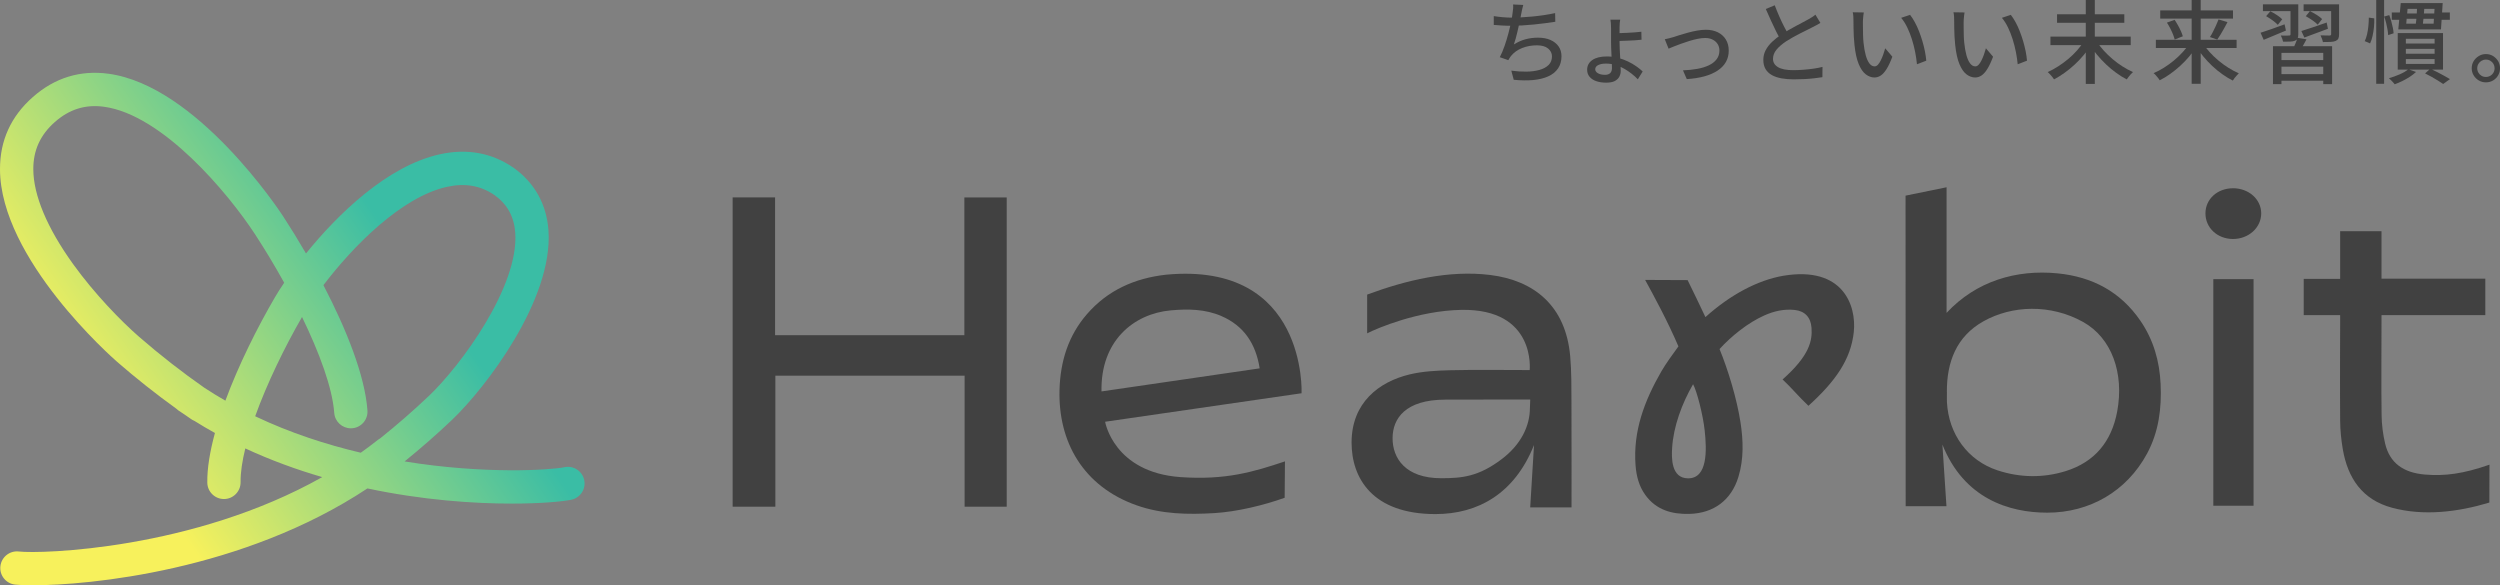 <?xml version="1.0" encoding="UTF-8"?><svg id="_レイヤー_2" xmlns="http://www.w3.org/2000/svg" width="832.36" height="194.89" xmlns:xlink="http://www.w3.org/1999/xlink" viewBox="0 0 832.36 194.89"><rect x="0" y="0" width="832.36" height="194.89" fill="#808080" stroke="none"/><defs><style>.cls-1{fill:#414141;}.cls-2{fill:url(#_名称未設定グラデーション_11);}</style><linearGradient id="_名称未設定グラデーション_11" x1="-9.79" y1="176.76" x2="169.69" y2="51.09" gradientUnits="userSpaceOnUse"><stop offset=".26" stop-color="#f7f15c"/><stop offset=".78" stop-color="#3abda5"/></linearGradient></defs><g id="_レイヤー_6"><path class="cls-1" d="M497.32,5.36c.86.14,1.84.26,2.92.36,1.08.1,2.09.15,3.01.15s2.03-.03,3.21-.09c1.18-.06,2.4-.15,3.69-.27,1.28-.12,2.57-.28,3.87-.47,1.29-.19,2.54-.42,3.75-.68l.06,2.89c-1.02.16-2.16.32-3.4.48-1.24.16-2.52.31-3.82.44-1.3.13-2.59.23-3.85.3-1.26.07-2.42.11-3.46.11s-2.13-.02-3.13-.08c-1-.05-1.95-.12-2.83-.2v-2.95ZM507.16,1.66c-.14.44-.26.9-.35,1.38-.09.48-.19.94-.29,1.38-.08.48-.19,1.06-.33,1.73-.14.67-.29,1.39-.46,2.17-.17.77-.35,1.55-.53,2.33-.18.78-.37,1.53-.57,2.24-.2.71-.4,1.35-.6,1.91,1.28-.8,2.58-1.38,3.88-1.73,1.3-.35,2.69-.53,4.15-.53,1.63,0,3.02.26,4.17.77s2.05,1.23,2.7,2.15c.64.92.96,2.01.96,3.25,0,1.61-.39,2.97-1.16,4.09-.77,1.12-1.86,2-3.27,2.63-1.4.63-3.08,1.04-5.01,1.22-1.94.18-4.09.15-6.46-.09l-.81-3.04c1.71.24,3.37.35,4.98.33s3.07-.21,4.35-.56c1.29-.35,2.31-.9,3.07-1.64.76-.74,1.14-1.71,1.14-2.89,0-1.02-.43-1.89-1.28-2.6-.85-.71-2.09-1.07-3.72-1.07-1.77,0-3.41.3-4.94.9-1.53.6-2.77,1.5-3.73,2.68-.16.22-.31.44-.45.65s-.28.45-.42.71l-2.83-.99c.58-1.12,1.11-2.38,1.59-3.76.48-1.38.91-2.79,1.28-4.2.37-1.42.68-2.72.92-3.93.24-1.2.4-2.19.48-2.95.08-.54.14-1.02.17-1.43s.03-.84-.02-1.28l3.37.15Z"/><path class="cls-1" d="M539.43,6.53c-.06.24-.11.63-.15,1.17-.04.54-.06,1.04-.06,1.51v4.82c0,.62.02,1.38.06,2.26.04.88.09,1.79.14,2.71.05.92.09,1.79.13,2.6.04.81.06,1.48.06,2,0,.68-.16,1.33-.47,1.93-.31.6-.82,1.08-1.52,1.45-.7.36-1.65.54-2.86.54s-2.28-.16-3.24-.48c-.95-.32-1.71-.8-2.26-1.45-.55-.64-.83-1.43-.83-2.38,0-1.34.57-2.42,1.72-3.22s2.77-1.2,4.88-1.2c1.3,0,2.54.16,3.7.47s2.26.71,3.28,1.2,1.95,1.03,2.77,1.61,1.54,1.15,2.14,1.72l-1.62,2.62c-.58-.62-1.26-1.24-2.03-1.85-.77-.61-1.61-1.17-2.51-1.69-.9-.51-1.86-.92-2.88-1.23-1.01-.31-2.07-.47-3.18-.47s-1.95.17-2.6.5-.98.8-.98,1.4c0,.52.3.96.89,1.31.59.35,1.39.53,2.39.53.76,0,1.33-.2,1.72-.59.38-.39.57-.94.57-1.64,0-.54-.02-1.18-.04-1.91-.03-.73-.07-1.51-.11-2.33-.04-.82-.08-1.64-.11-2.44-.03-.8-.04-1.53-.04-2.17v-4.58c0-.5-.02-1.02-.06-1.55-.04-.53-.09-.92-.15-1.16h3.25ZM537.9,11.05c.38,0,.91,0,1.6-.03.68-.02,1.44-.05,2.26-.09s1.65-.09,2.48-.15c.83-.06,1.58-.13,2.24-.21l.06,2.65c-.64.08-1.38.15-2.21.2-.83.05-1.67.09-2.5.12-.83.03-1.6.06-2.29.08-.69.02-1.24.03-1.64.03v-2.59Z"/><path class="cls-1" d="M554.28,13.07c.44-.08.93-.19,1.46-.33.53-.14,1.04-.28,1.52-.42.52-.18,1.2-.4,2.03-.66.83-.26,1.75-.53,2.76-.8,1-.27,2.01-.5,3.03-.68s1.97-.27,2.88-.27c1.51,0,2.83.28,3.97.84,1.14.56,2.04,1.37,2.68,2.41.64,1.04.96,2.28.96,3.7s-.32,2.69-.95,3.79c-.63,1.1-1.55,2.06-2.77,2.86s-2.68,1.44-4.39,1.91c-1.72.47-3.67.78-5.86.92l-1.27-2.92c1.67-.06,3.23-.22,4.7-.48s2.75-.65,3.87-1.17c1.11-.52,1.99-1.19,2.62-2.02.63-.82.95-1.8.95-2.92,0-.82-.2-1.54-.6-2.17-.4-.62-.95-1.11-1.66-1.47s-1.54-.54-2.5-.54c-.72,0-1.54.09-2.44.27-.9.18-1.83.42-2.79.71s-1.88.6-2.77.93c-.89.33-1.7.64-2.42.92-.72.28-1.3.52-1.75.72l-1.26-3.13Z"/><path class="cls-1" d="M606.09,7.62c-.38.24-.79.48-1.22.71-.43.23-.89.47-1.37.71-.5.26-1.1.57-1.81.92l-2.29,1.14c-.82.41-1.64.85-2.46,1.31-.81.46-1.58.92-2.3,1.38-1.32.88-2.38,1.8-3.16,2.74-.78.94-1.17,1.98-1.17,3.1s.56,2.08,1.69,2.74c1.12.66,2.81.99,5.06.99,1.08,0,2.22-.05,3.4-.14s2.33-.22,3.45-.38c1.11-.16,2.07-.35,2.88-.57l-.03,3.43c-.78.12-1.68.24-2.68.36-1,.12-2.08.21-3.24.27-1.15.06-2.38.09-3.66.09-1.45,0-2.79-.11-4.02-.33s-2.3-.58-3.21-1.08c-.9-.5-1.61-1.17-2.11-2-.5-.83-.75-1.85-.75-3.06s.26-2.24.77-3.22,1.22-1.91,2.12-2.77c.9-.86,1.95-1.69,3.13-2.47.74-.5,1.54-.99,2.38-1.48.84-.48,1.67-.94,2.48-1.38.81-.44,1.57-.84,2.27-1.2s1.29-.68,1.78-.96c.48-.28.92-.54,1.31-.78.39-.24.76-.51,1.1-.81l1.65,2.74ZM590.89,1.75c.48,1.29.99,2.54,1.54,3.78.54,1.23,1.09,2.38,1.64,3.45.55,1.06,1.06,2.01,1.52,2.83l-2.65,1.57c-.52-.86-1.06-1.86-1.63-3s-1.13-2.33-1.71-3.6c-.58-1.26-1.14-2.53-1.69-3.79l2.98-1.23Z"/><path class="cls-1" d="M620.54,4.18c-.06.28-.11.62-.15,1.02s-.07.8-.11,1.2c-.03.4-.04.74-.04,1.02,0,.62,0,1.31.02,2.08,0,.76.03,1.54.04,2.33s.07,1.58.15,2.36c.16,1.59.4,2.97.72,4.15.32,1.18.73,2.11,1.23,2.77.5.66,1.08.99,1.75.99.38,0,.74-.18,1.08-.54.34-.36.66-.84.96-1.45.3-.6.58-1.26.83-1.97.25-.71.47-1.4.65-2.06l2.38,2.8c-.64,1.71-1.28,3.07-1.91,4.08-.63,1.01-1.28,1.74-1.94,2.18-.66.44-1.37.66-2.11.66-1,0-1.96-.35-2.88-1.04-.91-.69-1.7-1.83-2.36-3.42-.66-1.58-1.13-3.7-1.41-6.35-.1-.88-.18-1.84-.23-2.86-.05-1.02-.08-2-.09-2.92-.01-.92-.02-1.69-.02-2.29,0-.38-.02-.85-.04-1.4-.03-.55-.1-1.03-.2-1.43l3.67.06ZM635.95,4.94c.54.7,1.07,1.52,1.58,2.45.51.93.98,1.94,1.4,3.03s.8,2.19,1.13,3.31c.33,1.12.61,2.24.83,3.34s.37,2.15.45,3.13l-3.1,1.2c-.12-1.3-.32-2.67-.6-4.09-.28-1.42-.64-2.83-1.08-4.23-.44-1.39-.96-2.71-1.55-3.94-.59-1.23-1.27-2.3-2.03-3.21l2.98-.99Z"/><path class="cls-1" d="M654.08,4.18c-.06.28-.11.62-.15,1.02-.04.4-.08.8-.11,1.2-.03.4-.04.74-.04,1.02,0,.62,0,1.31.01,2.08s.03,1.54.04,2.33.07,1.58.15,2.36c.16,1.59.4,2.97.72,4.15.32,1.18.73,2.11,1.23,2.77.5.66,1.08.99,1.75.99.38,0,.74-.18,1.08-.54s.66-.84.96-1.45c.3-.6.58-1.26.83-1.97.25-.71.47-1.4.65-2.06l2.38,2.8c-.64,1.71-1.28,3.07-1.91,4.08-.63,1.01-1.28,1.74-1.94,2.18-.66.44-1.36.66-2.11.66-1,0-1.96-.35-2.88-1.04-.91-.69-1.7-1.83-2.36-3.42-.66-1.58-1.13-3.7-1.41-6.35-.1-.88-.18-1.84-.23-2.86-.05-1.02-.08-2-.09-2.92,0-.92-.02-1.69-.02-2.29,0-.38-.01-.85-.04-1.4-.03-.55-.1-1.03-.2-1.43l3.67.06ZM669.49,4.94c.54.7,1.07,1.52,1.58,2.45.51.93.98,1.94,1.4,3.03.42,1.08.8,2.19,1.13,3.31.33,1.12.61,2.24.83,3.34s.37,2.15.45,3.13l-3.1,1.2c-.12-1.3-.32-2.67-.6-4.09-.28-1.42-.64-2.83-1.08-4.23-.44-1.39-.96-2.71-1.55-3.94s-1.27-2.3-2.03-3.21l2.98-.99Z"/><path class="cls-1" d="M693.85,13.73l2.44,1.05c-.7,1.18-1.53,2.34-2.47,3.48-.94,1.13-1.96,2.21-3.05,3.22s-2.22,1.94-3.39,2.77c-1.16.83-2.33,1.56-3.49,2.18-.16-.26-.37-.54-.62-.84-.25-.3-.51-.6-.77-.89-.26-.29-.5-.53-.72-.71,1.16-.52,2.32-1.15,3.48-1.9,1.15-.74,2.27-1.56,3.34-2.45,1.07-.89,2.06-1.85,2.95-2.86.89-1.01,1.66-2.03,2.3-3.06ZM682.68,12.19h26.73v2.83h-26.73v-2.83ZM684.88,4.76h22.4v2.83h-22.4v-2.83ZM694.45,0h3.01v27.94h-3.01V0ZM698.06,13.76c.64,1.02,1.41,2.03,2.32,3.03.9.99,1.89,1.95,2.96,2.86,1.07.91,2.19,1.74,3.34,2.47,1.15.73,2.31,1.36,3.48,1.88-.22.18-.46.42-.72.71-.26.29-.51.59-.75.9-.24.31-.44.59-.6.83-1.16-.6-2.33-1.32-3.49-2.17-1.17-.84-2.29-1.78-3.37-2.8-1.08-1.02-2.1-2.1-3.04-3.24s-1.78-2.29-2.5-3.48l2.38-.99Z"/><path class="cls-1" d="M729.1,14.33l2.29.96c-.7,1.18-1.52,2.33-2.45,3.45-.93,1.11-1.94,2.17-3.03,3.16-1.08.99-2.2,1.9-3.36,2.72-1.15.82-2.31,1.53-3.48,2.11-.14-.24-.33-.51-.57-.8s-.49-.58-.74-.87c-.25-.29-.5-.53-.74-.71,1.14-.48,2.3-1.08,3.46-1.81s2.28-1.53,3.34-2.42c1.06-.89,2.05-1.83,2.95-2.82.9-.98,1.68-1.98,2.32-2.98ZM717.78,13.25h26.88v2.74h-26.88v-2.74ZM719.23,3.46h24.23v2.74h-24.23v-2.74ZM721.46,7.53l2.56-.93c.38.56.76,1.17,1.13,1.84s.7,1.31.98,1.94c.28.63.49,1.2.63,1.7l-2.71,1.08c-.12-.5-.31-1.08-.57-1.73-.26-.65-.57-1.32-.92-2-.35-.68-.72-1.31-1.1-1.9ZM729.7,0h3.01v27.91h-3.01V0ZM733.38,14.36c.64,1,1.41,2,2.3,2.98.89.98,1.87,1.92,2.94,2.82,1.06.89,2.17,1.7,3.33,2.42s2.3,1.33,3.45,1.84c-.2.18-.43.42-.69.71s-.51.58-.74.87-.42.57-.56.83c-1.16-.58-2.33-1.29-3.49-2.11-1.16-.82-2.28-1.74-3.36-2.75-1.07-1.01-2.08-2.08-3.01-3.21s-1.75-2.27-2.45-3.43l2.29-.96ZM738.65,6.47l2.98.9c-.36.68-.74,1.38-1.13,2.09-.39.71-.78,1.38-1.17,2.02-.39.63-.76,1.2-1.1,1.7l-2.44-.84c.34-.52.69-1.13,1.04-1.82s.69-1.4,1.01-2.11c.32-.71.59-1.36.81-1.94Z"/><path class="cls-1" d="M752.64,10.9c1.02-.32,2.25-.73,3.67-1.23,1.42-.5,2.87-1.02,4.33-1.57l.45,2.08c-1.28.52-2.57,1.05-3.85,1.6-1.28.54-2.47,1.03-3.55,1.48l-1.05-2.35ZM753.43,1.45h9.88v2.26h-9.88V1.45ZM754.48,5.39l1.42-1.63c.7.34,1.43.76,2.2,1.26.76.5,1.34.97,1.75,1.41l-1.47,1.84c-.4-.44-.97-.93-1.72-1.48-.74-.54-1.46-1.01-2.17-1.41ZM756.77,15.38h19.69v12.64h-2.95v-10.42h-13.91v10.42h-2.83v-12.64ZM758.21,19.99h16.11v2.2h-16.11v-2.2ZM758.33,24.69h16.08v2.2h-16.08v-2.2ZM762.61,1.45h2.59v10c0,.58-.08,1.03-.23,1.35-.15.32-.44.57-.86.75s-.96.28-1.61.3c-.65.02-1.44.03-2.36.03-.06-.3-.16-.65-.3-1.04-.14-.39-.29-.73-.45-1.01.6.02,1.16.03,1.69.03s.87,0,1.05-.03c.2,0,.33-.04.39-.11s.09-.18.09-.32V1.45ZM764.9,12.58l3.04.51c-.36.7-.74,1.39-1.13,2.06-.39.67-.74,1.24-1.04,1.7l-2.32-.54c.26-.54.54-1.16.83-1.87.29-.7.5-1.33.62-1.87ZM766.22,10.33c1.08-.32,2.37-.74,3.85-1.25,1.48-.51,3.01-1.04,4.58-1.58l.42,2.08c-1.34.5-2.71,1.01-4.09,1.52s-2.64.98-3.76,1.4l-.99-2.17ZM766.97,1.45h10.48v2.26h-10.48V1.45ZM767.7,5.39l1.38-1.69c.7.34,1.45.76,2.24,1.25.79.49,1.4.96,1.82,1.4l-1.47,1.87c-.4-.44-.99-.93-1.76-1.46-.77-.53-1.51-.99-2.21-1.37ZM776.13,1.45h2.65v9.96c0,.62-.08,1.09-.24,1.42s-.46.59-.9.81c-.44.18-1.01.29-1.72.32s-1.54.04-2.53.04c-.06-.34-.16-.72-.32-1.13-.15-.41-.3-.78-.46-1.1.64.02,1.25.04,1.84.04.58.01.97.02,1.17.02.2-.02.34-.06.41-.12.07-.06.11-.17.11-.33V1.45Z"/><path class="cls-1" d="M788.68,5.87l1.81.24c.04.92,0,1.89-.09,2.91-.1,1.01-.26,2-.47,2.95-.21.95-.49,1.78-.83,2.48l-1.78-.75c.32-.64.58-1.4.78-2.29.2-.88.35-1.81.44-2.77.09-.96.14-1.89.14-2.77ZM791.15,0h2.62v27.91h-2.62V0ZM793.8,5.51l1.69-.48c.26.66.49,1.36.69,2.11.2.74.37,1.46.51,2.14.14.68.22,1.29.24,1.81l-1.81.6c-.02-.52-.09-1.14-.21-1.85-.12-.71-.28-1.45-.46-2.2-.19-.75-.41-1.46-.65-2.12ZM801.84,23.06l2.56.9c-.56.54-1.24,1.07-2.05,1.6s-1.64.99-2.51,1.42-1.72.78-2.54,1.08c-.12-.18-.3-.4-.54-.65-.24-.25-.49-.51-.74-.77-.25-.26-.47-.46-.65-.6,1.2-.34,2.4-.77,3.6-1.29,1.19-.52,2.15-1.08,2.88-1.69ZM796.33,4.16h4.09v.33h10.87v-.33h4.37v2.44h-4.37v-.33h-10.87v.33h-4.09v-2.44ZM798.31,11.02h15.08v12.16h-15.08v-12.16ZM799.31,1.02h13.97l-.57,8.76h-14.21l.81-8.76ZM801.02,12.92v1.57h9.57v-1.57h-9.57ZM801.02,16.26v1.63h9.57v-1.63h-9.57ZM801.02,19.66v1.63h9.57v-1.63h-9.57ZM801.59,2.95l-.45,4.94h9.12l.3-4.94h-8.97ZM804.76,2.05h2.44c-.02.72-.07,1.48-.15,2.27s-.15,1.56-.22,2.3c-.07.74-.14,1.41-.2,1.99h-2.38c.1-.6.18-1.28.24-2.03.06-.75.12-1.52.17-2.3.05-.78.08-1.53.11-2.23ZM807.41,24.45l1.75-1.57c.78.36,1.58.75,2.38,1.16.8.41,1.56.82,2.29,1.22s1.35.76,1.87,1.08l-2.26,1.62c-.46-.32-1.02-.69-1.69-1.1s-1.37-.83-2.11-1.25c-.74-.42-1.49-.81-2.23-1.17Z"/><path class="cls-1" d="M827.67,18c.88,0,1.68.22,2.38.65.7.43,1.26,1,1.69,1.7.42.7.63,1.5.63,2.38s-.21,1.65-.63,2.36c-.42.71-.98,1.28-1.69,1.7-.7.42-1.5.63-2.38.63s-1.65-.21-2.36-.63-1.29-.99-1.72-1.7c-.43-.71-.65-1.5-.65-2.36s.21-1.67.65-2.38c.43-.7,1-1.27,1.72-1.7s1.5-.65,2.36-.65ZM827.67,25.62c.8,0,1.48-.28,2.05-.84.56-.56.84-1.25.84-2.08,0-.52-.13-1-.38-1.43-.25-.43-.6-.78-1.04-1.04s-.93-.39-1.47-.39-1,.13-1.45.39-.79.61-1.05,1.04c-.26.43-.39.92-.39,1.46s.13,1.01.39,1.46c.26.45.61.8,1.04,1.05.43.25.92.38,1.46.38Z"/><polygon class="cls-1" points="243.93 65.72 258.06 65.72 258.06 111.6 321.08 111.6 321.08 65.74 335.18 65.74 335.18 168.7 321.16 168.7 321.16 125.08 258.15 125.08 258.15 168.7 243.93 168.7 243.93 65.72"/><path class="cls-1" d="M427.82,153.62l-.1,12.12M427.72,165.73c-7.04,2.53-16,4.67-23.47,5.11-8.72.51-17.39.38-25.8-2.59-17.9-6.32-26.17-21.25-25.69-38.45.26-9.4,2.88-17.98,9.11-25.18,6.95-8.02,15.97-12.01,26.41-13.17,47.01-4.41,45.07,39.48,45.07,39.48l-65.41,9.49s2.84,16.87,25.14,18.43c14.97,1.04,24.21-1.71,34.74-5.24M366.74,130.32c17.79-2.6,35.16-5.13,52.66-7.68-1.29-8.2-5.24-14.15-12.72-17.4-5.41-2.35-11.12-2.42-16.84-1.91-12.55,1.13-23.47,10.32-23.1,27Z"/><path class="cls-1" d="M510.73,148.2c-6.47,16.17-18.65,22.96-32.81,22.96-20.93,0-27.92-11.93-27.92-23.8,0-13.31,9.13-20.25,19.32-22.7,4.35-1.05,8.95-1.27,13.45-1.39,8.01-.21,18.52-.06,26.53-.06,0,0,2.16-20.48-22.75-20.04-14.41.26-28.21,6.19-31.36,7.81v-12.9c12.84-4.76,27.21-8.25,41.03-6.52,14.52,1.82,25.09,10.21,26.57,27.06.45,5.12.4,10.29.42,15.43.06,11.49.02,34.89.02,34.89h-13.76l1.27-20.75ZM481.2,133.06c-13.31,0-17.53,6.31-17.55,12.81-.02,6.69,4.27,13.35,16.18,13.35,6.98,0,12.45-.53,20.15-6.35,6.36-4.81,9.4-10.95,9.4-17.13l.1-2.73-28.27.04"/><path class="cls-1" d="M547.72,93.2l14.16.06c1.77,3.54,4.15,8.58,5.93,12.32,8.32-7.49,17.43-12.29,25.89-13.76,19.93-3.35,24.43,9.93,23.51,18.7-.97,9.21-6.19,16.52-15.1,24.59-3.19-2.96-5.72-6.1-8.61-8.77,9.1-8.07,9.93-13,9.63-17.22-.24-3.42-2.18-5.55-5.57-5.92-3.57-.39-6.94.39-10.16,1.83-5.42,2.42-10.92,6.83-14.89,11.18,2.87,7,5.76,16.57,6.97,24.36.94,6.1,1.14,12.19-.68,18.19-2.34,7.72-8.2,12.13-16.3,12.34-5.88.15-11.08-1.29-14.72-6.33-2.1-2.91-2.95-6.26-3.23-9.78-.89-11.45,2.99-21.61,8.56-31.29,1.38-2.41,4.05-6.13,5.71-8.37-3.68-8.58-8.15-16.77-11.1-22.16h0ZM563.7,127.92c-3.75,6.49-6.55,14.11-6.98,21.28-.2,3.29-.32,9.97,5.24,10.06,6.64.11,6.32-9.39,5.6-15.98-.56-5.13-2.58-13.04-3.86-15.36Z"/><path class="cls-1" d="M648.1,104.17c9.88-10.61,23.25-14.5,36.93-13.16,11.56,1.13,20.99,6.11,27.63,15.82,4.31,6.3,6.35,13.38,6.7,20.98.38,8.12-.6,15.98-4.53,23.25-6.8,12.56-19.11,19.63-33.2,19.63-12.76,0-27.75-4.7-34.92-22.67.39,6.31,1.35,20.52,1.35,20.52h-13.58l-.04-103.4,13.66-2.79v41.83ZM648.22,130.53c0,1.11-.05,2.23,0,3.34.55,10.67,6.94,19.47,16.85,22.73,7.45,2.45,15.14,2.59,22.63.27,9.75-3.02,15.35-9.9,17.21-19.89,2.36-12.69-1.79-24.47-11.38-29.8-10.84-6.02-23.63-5.54-33.13-.22-9.07,5.08-12.25,13.62-12.2,23.57Z"/><path class="cls-1" d="M828.8,167.33c-10.35,3.12-21.81,4.58-32.42,1.71-9.91-2.68-14.73-9.89-16.37-19.54-.52-3.07-.84-6.22-.87-9.34-.1-10.79,0-32.37,0-32.37v-2.87h-12.13v-12.07h12.13v-15.88h13.77v15.8h34.56v12.16h-34.56v2.2c0,10.37-.12,20.74.03,31.11.04,3.17.45,6.39,1.18,9.47,1.5,6.32,5.94,9.69,13.27,10.29,6.62.54,12.63-.21,21.47-3.29l-.04,12.62Z"/><rect class="cls-1" x="736.91" y="92.94" width="13.4" height="75.44"/><path class="cls-1" d="M743.45,62.67c5.25,0,9.38,3.66,9.41,8.34.02,4.77-4.2,8.59-9.45,8.56-5.19-.03-9.16-3.77-9.12-8.59.04-4.72,3.98-8.29,9.16-8.3Z"/><path class="cls-2" d="M194.52,159.86c-.62-3-3.55-4.93-6.55-4.31-4.53.93-26.43,2.44-53.26-1.92,5.42-4.39,10.85-9.14,15.79-13.84,11.17-10.63,33.72-40.03,32.11-63.06-.61-8.66-4.61-15.87-11.56-20.83-.01-.01-.03-.02-.04-.02-.01,0-.02-.02-.03-.03-7.24-4.99-15.51-6.49-24.6-4.47-17.47,3.89-33.94,19.96-44.5,33.01-2.53-4.36-5.12-8.56-7.66-12.45-1.16-1.77-28.63-43.38-58.1-47.39-9.41-1.27-17.88,1.33-25.17,7.75C3.65,38.71-.03,46.81,0,56.35c.08,29.88,37.42,62.74,39.01,64.13,6.17,5.38,13.01,10.78,19.69,15.59.2.19.39.37.62.53.69.48,1.4.94,2.1,1.4.77.54,1.55,1.08,2.31,1.6.31.21.64.38.98.52,2.26,1.42,4.54,2.76,6.85,4.04-1.64,6.03-2.61,11.68-2.54,16.52.04,3.04,2.51,5.47,5.54,5.47h.07c3.06-.04,5.51-2.56,5.47-5.62-.04-3.2.54-7.03,1.57-11.23,8.48,3.94,17.11,7.07,25.62,9.55-42.94,24.2-93.73,25.61-101.02,24.77-3.04-.35-5.79,1.84-6.14,4.88-.35,3.04,1.84,5.79,4.88,6.14,1.22.14,3.2.23,5.84.23,18.7,0,70.02-4.79,111.48-32.25,18.45,3.92,35.49,5.05,48.05,5.05,9.87,0,16.98-.7,19.82-1.28,3-.62,4.93-3.55,4.31-6.55ZM68.08,129.13c-7.3-5.09-14.96-11.06-21.79-17.01-5.88-5.12-14.74-14.18-21.97-24.22-8.63-12-13.21-22.91-13.23-31.57-.02-6.3,2.33-11.43,7.18-15.71,4.83-4.26,10.18-5.92,16.34-5.08,19.6,2.66,41.48,28.94,50.31,42.46,3.27,5.01,6.57,10.5,9.7,16.13-1.23,1.82-2.24,3.41-2.99,4.7-6.01,10.29-12.2,22.7-16.59,34.57-2.35-1.35-4.67-2.77-6.95-4.27ZM84.96,138.59c3.92-10.89,9.72-22.86,15.6-33.05,5.82,11.98,10.12,23.65,10.72,31.91.21,2.92,2.64,5.15,5.53,5.15.13,0,.27,0,.4-.01,3.05-.22,5.35-2.87,5.13-5.93-.83-11.55-6.98-26.98-14.66-41.72,9.6-12.63,25.8-29.32,41.11-32.73,6.02-1.34,11.2-.44,15.85,2.74,4.27,3.06,6.53,7.17,6.91,12.56,1.25,17.86-18.07,44.14-28.69,54.25-5.09,4.84-10.72,9.75-16.31,14.21-.23.13-.46.26-.67.43-1.89,1.5-3.81,2.95-5.76,4.33-11.54-2.72-23.55-6.62-35.16-12.14Z"/></g></svg>